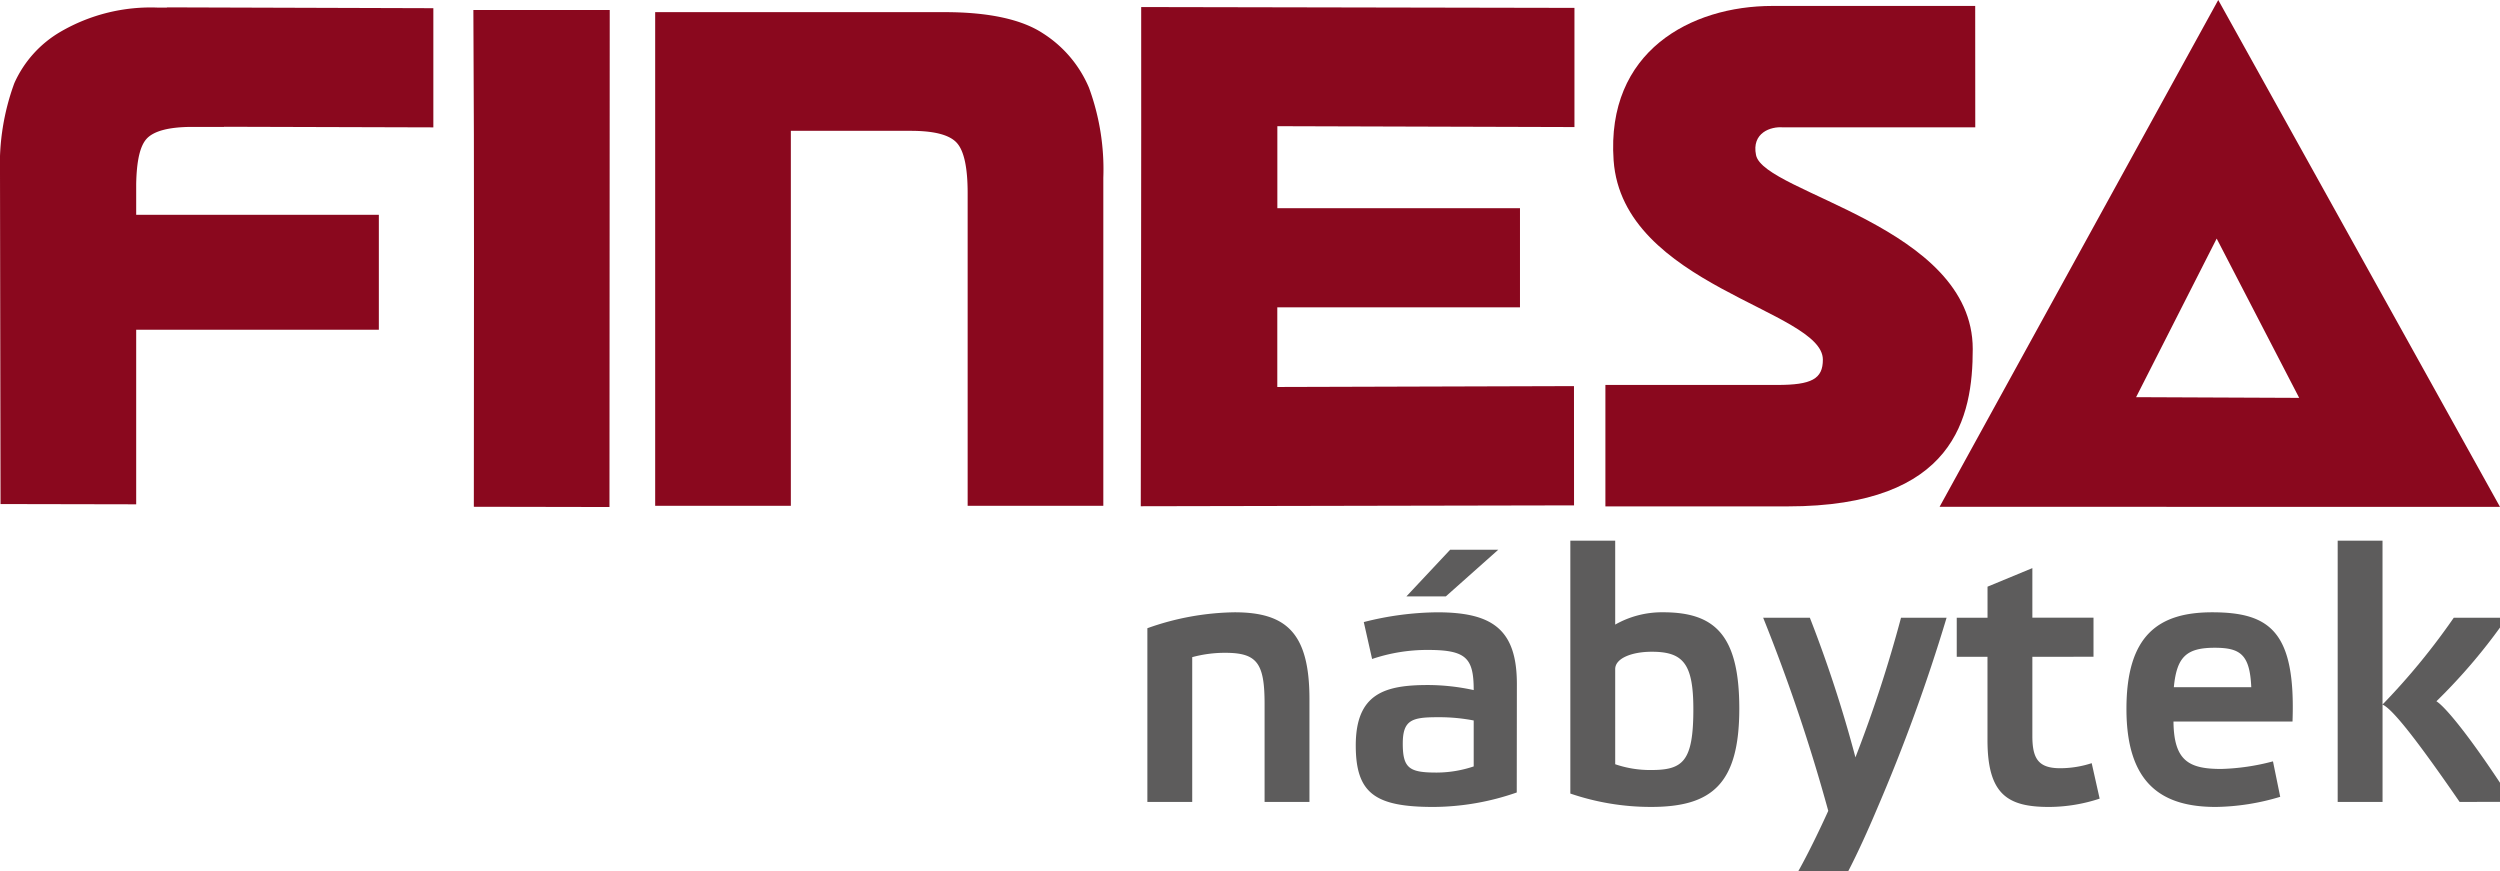 <svg xmlns="http://www.w3.org/2000/svg" xmlns:xlink="http://www.w3.org/1999/xlink" width="185.18" height="64.541" viewBox="0 0 185.18 64.541"><defs><clipPath id="clip-path"><rect id="Rectangle_335" data-name="Rectangle 335" width="185.18" height="64.541" transform="translate(0.012)" fill="none"></rect></clipPath></defs><g id="Group_77" data-name="Group 77" transform="translate(-0.012)"><g id="Group_76" data-name="Group 76" clip-path="url(#clip-path)"><path id="Path_129" data-name="Path 129" d="M48.542,37.465V.9H70c3.308,0,5.713.556,7.242,1.555A8.848,8.848,0,0,1,80.676,6.5a17.548,17.548,0,0,1,1.061,6.675V37.465H71.688V14.3q0-2.839-.806-3.721c-.534-.589-1.664-.888-3.4-.888h-8.89V37.465Z" fill="#8a081e"></path><path id="Path_130" data-name="Path 130" d="M116.6,28.6l-21.976.065v-5.9H112.6V15.422H94.628V9.347l22.007.065V.584L84.542.522c.012,12.325-.019,24.65-.031,36.976l32.093-.064Z" fill="#8a081e" fill-rule="evenodd"></path><path id="Path_131" data-name="Path 131" d="M45.159,37.556,35.11,37.537c0-12.284.043-24.534-.034-36.794h10.1q0,18.4-.019,36.813" fill="#8a081e" fill-rule="evenodd"></path><path id="Path_132" data-name="Path 132" d="M164.206,17.672l-5.969,11.747,12.08.052ZM164.322,0l-20.64,37.539,41.51.008Z" fill="#8a081e" fill-rule="evenodd"></path><path id="Path_133" data-name="Path 133" d="M88.322,59.4H85V46.533a19.93,19.93,0,0,1,6.458-1.179c3.833,0,5.548,1.528,5.548,6.431V59.4H93.682V52.134c0-3.028-.563-3.779-2.921-3.779a9.215,9.215,0,0,0-2.439.322Z" fill="#5d5c5c"></path><path id="Path_134" data-name="Path 134" d="M112.361,58.7a18.971,18.971,0,0,1-6.163,1.072c-4.315,0-5.762-.992-5.762-4.556,0-3.859,2.17-4.475,5.359-4.475a16.111,16.111,0,0,1,3.377.375c0-2.385-.563-2.974-3.4-2.974a12.775,12.775,0,0,0-4.126.67l-.616-2.734a22.7,22.7,0,0,1,5.44-.723c4.046,0,5.9,1.233,5.9,5.306Zm-3.189-5.333a13.51,13.51,0,0,0-2.707-.241c-1.876,0-2.547.215-2.547,1.956,0,1.848.509,2.144,2.52,2.144a8.7,8.7,0,0,0,2.734-.456Zm-4.985-9.192,3.242-3.457h3.565l-3.886,3.457Z" fill="#5d5c5c"></path><path id="Path_135" data-name="Path 135" d="M116.33,40.048h3.323v6.217a7.016,7.016,0,0,1,3.538-.912c3.779,0,5.654,1.609,5.654,7.129,0,5.6-2.037,7.289-6.538,7.289a18.47,18.47,0,0,1-5.977-.991Zm3.323,16.56a7.957,7.957,0,0,0,2.654.429c2.358,0,3.135-.616,3.135-4.5,0-3.377-.75-4.261-3.082-4.261-1.474,0-2.707.483-2.707,1.286Z" fill="#5d5c5c"></path><path id="Path_136" data-name="Path 136" d="M130.614,45.755h3.457A95.511,95.511,0,0,1,137.448,56.1a99.066,99.066,0,0,0,3.377-10.345H144.2a131.538,131.538,0,0,1-5.172,14.2c-.643,1.528-1.42,3.243-2.117,4.583h-3.7c.723-1.287,1.554-3,2.224-4.476a131.322,131.322,0,0,0-4.824-14.31" fill="#5d5c5c"></path><path id="Path_137" data-name="Path 137" d="M150.553,48.65v5.869c0,1.688.456,2.385,2.064,2.385a7.566,7.566,0,0,0,2.331-.375l.589,2.627a12.084,12.084,0,0,1-3.752.616c-3.055,0-4.556-.911-4.556-4.958V48.65h-2.277V45.756h2.28v-2.3l3.321-1.375v3.672h4.529v2.894Z" fill="#5d5c5c"></path><path id="Path_138" data-name="Path 138" d="M168.912,59.021a17.227,17.227,0,0,1-4.771.751c-3.939,0-6.619-1.662-6.619-7.262,0-5.467,2.385-7.156,6.351-7.156,4.314,0,6.19,1.474,5.95,8.093h-8.817c.027,2.921,1.152,3.511,3.538,3.511a16.549,16.549,0,0,0,3.832-.563Zm-7.879-8.12h5.735c-.107-2.412-.8-2.92-2.707-2.92-2.09,0-2.814.669-3.028,2.92" fill="#5d5c5c"></path><path id="Path_139" data-name="Path 139" d="M182.2,59.4c-3.082-4.475-4.958-6.887-5.708-7.209V59.4h-3.323V40.047h3.321V52.186a50.287,50.287,0,0,0,5.279-6.431h3.939a42.272,42.272,0,0,1-5.226,6.19c.7.429,2.734,2.921,5.628,7.45Z" fill="#5d5c5c"></path><path id="Path_140" data-name="Path 140" d="M10.866,10.286C11.4,9.7,12.53,9.4,14.266,9.4h2.345v-.01l15.5.045V.607L12.385.546l-.017.019h-.616a13.278,13.278,0,0,0-7.24,1.778A8.35,8.35,0,0,0,1.073,6.162,17.546,17.546,0,0,0,.012,12.836l.04,24.5,10.042.02H10.1V24.424H28.074V15.912H10.1V13.637c.031-1.681.269-2.8.767-3.351" fill="#8a081e"></path><path id="Path_141" data-name="Path 141" d="M146.324,9.434H132.085c-.9-.083-2.343.4-2,2.056.592,2.824,16.052,5.259,16.052,14.362,0,5-1.277,11.657-13.71,11.657h-13.5V28.514H131.65c2.549,0,3.393-.442,3.385-1.885-.022-3.659-14.842-5.451-15.5-14.752C118.97,3.8,125.256.44,131.3.44h15.019Z" fill="#8a081e"></path></g></g></svg>